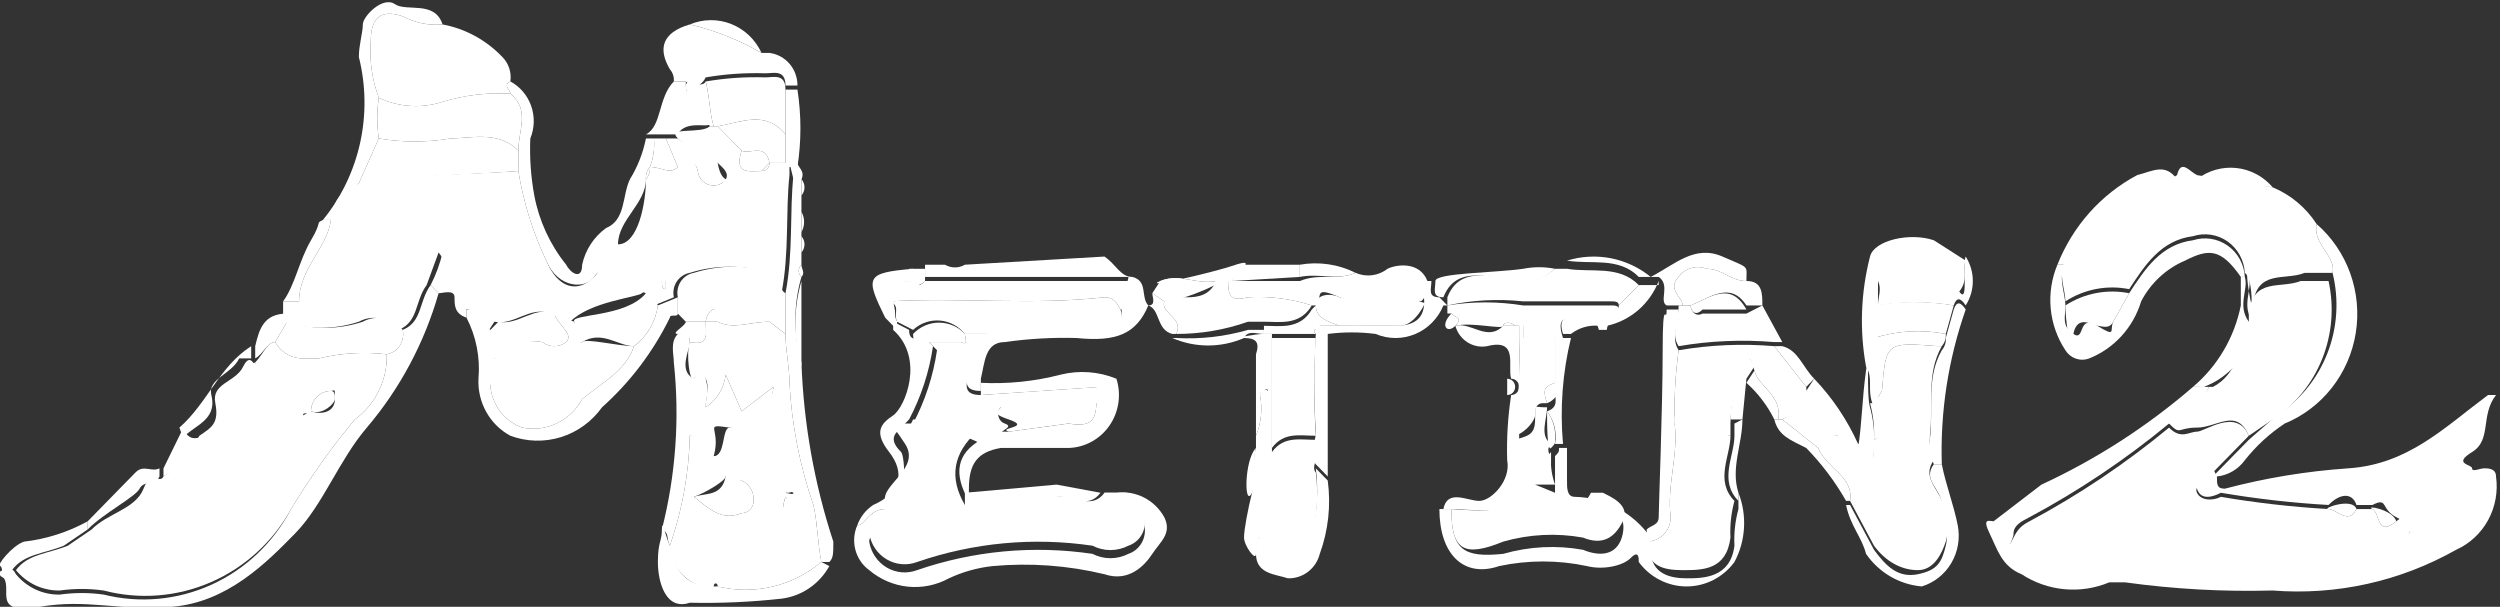 <svg width="103" height="25" viewBox="0 0 103 25" fill="none" xmlns="http://www.w3.org/2000/svg">
<rect x="0" y="0" width="103" height="25" fill="#333333" stroke="none"/>
<g id="metin2 1" clip-path="url(#clip0_7109_213)">
<path id="Vector" d="M11.664 12.919V12.416H12.321C12.321 11.074 13.471 10.235 13.635 9.06C13.799 7.886 14.292 7.886 14.785 7.55C15.278 7.215 19.22 7.215 21.356 7.047C21.564 8.327 21.952 9.57 22.506 10.738C22.998 11.913 23.82 12.08 24.477 11.409C25.134 10.738 24.641 10.067 25.463 10.067C26.284 10.067 26.613 8.389 26.613 7.382C26.672 7.314 26.717 7.235 26.745 7.148C26.774 7.061 26.784 6.97 26.777 6.879C27.27 6.879 27.598 7.215 27.927 6.879C28.255 6.543 28.584 6.376 28.748 7.047C28.76 7.158 28.8 7.264 28.862 7.356C28.925 7.447 29.009 7.522 29.107 7.572C29.205 7.622 29.314 7.646 29.423 7.642C29.533 7.638 29.639 7.607 29.734 7.55C30.227 7.215 29.734 6.879 29.57 6.711C29.405 6.543 28.42 6.208 27.927 5.705C27.434 5.201 28.912 5.537 29.241 5.201H29.57L30.555 6.208C30.227 7.215 30.884 7.047 31.377 7.047C31.464 7.047 31.547 7.011 31.609 6.949C31.67 6.886 31.705 6.8 31.705 6.711H32.526V7.215C32.362 8.725 32.526 10.402 32.198 12.08C31.869 13.758 32.034 11.241 31.705 11.241C30.635 10.905 29.49 10.905 28.42 11.241C28.311 11.261 28.207 11.304 28.114 11.366C28.022 11.427 27.942 11.508 27.881 11.602C27.82 11.696 27.778 11.802 27.757 11.913C27.737 12.024 27.739 12.138 27.762 12.248L26.941 12.584C26.777 12.416 26.613 11.913 26.448 12.08C26.284 12.248 24.313 12.416 23.491 13.255L22.67 12.919C21.849 12.584 21.192 13.423 20.37 13.255L20.042 13.758C19.713 13.423 19.877 12.584 19.056 12.752C18.946 11.89 18.605 11.077 18.07 10.402L17.577 11.745C17.085 12.416 17.249 13.255 16.427 13.59C16.235 13.348 15.965 13.182 15.665 13.121C15.365 13.059 15.054 13.107 14.785 13.255C13.77 13.588 12.678 13.588 11.664 13.255V12.919ZM27.434 11.577H27.27C27.27 11.745 27.27 11.913 27.434 11.913V11.577Z" fill="white"/>
<path id="Vector_2" d="M91.337 19.631C91.337 19.966 91.337 20.134 91.665 20.134C93.333 19.692 95.038 19.411 96.757 19.295C99.222 19.127 100.7 17.617 102.507 16.275H102.836C102.179 17.114 102.671 18.121 101.85 18.624C101.029 19.127 101.85 19.127 101.85 19.295C101.85 19.463 102.179 19.295 102.343 19.295C102.507 19.295 102.836 19.295 102.836 19.631C102.923 20.248 102.81 20.878 102.513 21.424C102.216 21.969 101.753 22.4 101.193 22.651C98.889 23.953 96.262 24.536 93.636 24.329C91.605 24.384 89.572 24.272 87.558 23.993H86.901C86.316 24.237 85.683 24.334 85.054 24.275C84.425 24.217 83.819 24.005 83.287 23.658C82.466 23.322 82.301 22.651 81.973 21.98C81.644 21.309 81.973 21.476 82.137 21.476L84.108 19.966C86.361 18.925 88.462 17.57 90.351 15.94H91.008C90.679 16.778 89.858 16.946 89.365 17.45C87.578 18.927 85.652 20.219 83.616 21.309C83.287 21.476 82.959 21.644 82.959 21.98C82.959 22.315 82.466 22.651 83.287 22.986C83.911 23.331 84.599 23.54 85.306 23.597C86.013 23.655 86.724 23.561 87.394 23.322H87.722C88.882 23.267 90.043 23.38 91.172 23.658C92.22 23.637 93.264 23.525 94.293 23.322C95.829 23.344 97.347 22.999 98.729 22.315C99.55 21.98 99.386 21.644 98.729 21.309C98.072 20.973 98.4 20.47 97.743 20.805H97.086C96.922 20.302 96.429 20.302 95.936 20.805C94.45 20.72 92.969 20.552 91.501 20.302C91.172 20.47 90.679 20.637 90.515 20.134C90.351 19.631 91.008 19.631 91.172 19.295L91.337 19.631Z" fill="white"/>
<path id="Vector_3" d="M93.636 7.718C94.374 8.024 95.004 8.55 95.443 9.228C95.279 10.067 96.265 10.57 96.1 11.242H94.951C94.129 11.577 92.979 11.074 92.815 12.584C92.651 14.094 92.979 11.577 92.486 11.242C92.473 10.986 92.402 10.737 92.28 10.513C92.158 10.29 91.987 10.098 91.781 9.952C91.575 9.806 91.339 9.71 91.091 9.672C90.843 9.634 90.59 9.654 90.351 9.731C89.037 9.899 88.379 10.906 87.722 11.913C86.816 11.731 85.875 11.911 85.094 12.416C85.094 11.913 84.766 11.242 85.094 10.738C86.515 9.419 88.055 8.239 89.694 7.215C89.858 6.544 90.186 7.047 90.515 7.215L93.636 7.718Z" fill="white"/>
<path id="Vector_4" d="M18.234 1.007C19.172 1.182 20.033 1.651 20.698 2.349C20.827 2.479 20.923 2.637 20.98 2.812C21.038 2.987 21.053 3.173 21.027 3.356C20.698 3.523 21.027 3.691 21.027 3.859C20.084 3.806 19.14 3.92 18.234 4.195C17.369 4.478 16.43 4.418 15.606 4.027C15.326 3.279 15.214 2.476 15.277 1.678C15.277 0.839 15.606 0.335 16.592 0.671C17.096 0.942 17.667 1.059 18.234 1.007Z" fill="white"/>
<path id="Vector_5" d="M16.592 13.591C17.413 13.255 17.249 12.416 17.742 11.745L18.07 12.081C17.486 14.122 16.478 16.011 15.113 17.618C13.963 18.96 13.306 20.805 12.156 21.98C11.006 23.154 9.364 24.832 7.064 25C4.764 25.168 3.614 24.665 1.643 25C-0.329 25.336 0.493 24.329 0.164 23.826V23.49C0.329 23.49 0.493 23.322 0.657 23.658C0.878 23.927 1.155 24.142 1.467 24.287C1.78 24.432 2.121 24.504 2.464 24.497C3.064 24.412 3.672 24.412 4.271 24.497C5.758 24.868 7.324 24.723 8.722 24.085C10.12 23.447 11.27 22.352 11.992 20.973C12.774 19.676 13.653 18.442 14.62 17.282C15.039 16.979 15.377 16.576 15.606 16.108C15.835 15.639 15.948 15.121 15.935 14.598C16.044 14.578 16.147 14.535 16.24 14.473C16.332 14.412 16.412 14.331 16.473 14.237C16.535 14.143 16.577 14.037 16.597 13.926C16.617 13.815 16.616 13.701 16.592 13.591Z" fill="white"/>
<path id="Vector_6" d="M71.624 20.302C71.803 20.761 71.882 21.254 71.853 21.747C71.825 22.24 71.691 22.721 71.459 23.154C71.23 23.467 70.932 23.721 70.59 23.895C70.248 24.07 69.871 24.161 69.488 24.161C69.105 24.161 68.728 24.07 68.386 23.895C68.044 23.721 67.746 23.467 67.517 23.154C67.517 22.987 67.517 22.651 67.188 22.987C66.86 23.322 66.038 23.49 65.381 23.322C64.189 23.069 62.959 23.069 61.767 23.322C60.289 23.826 59.303 22.819 59.303 20.973H59.796C59.796 22.651 60.289 22.987 61.931 22.819C63 22.512 64.123 22.454 65.217 22.651C66.038 22.987 66.695 22.819 66.86 21.98C67.024 21.141 66.367 20.973 66.038 20.805C65.71 20.638 64.724 20.638 64.231 20.47H64.067V18.792C64.231 18.624 64.231 18.624 64.231 18.456H64.56V19.799C64.56 20.134 64.56 20.47 64.888 20.47C65.5 20.483 66.101 20.641 66.643 20.933C67.185 21.224 67.653 21.64 68.01 22.148V22.651C68.01 23.658 68.831 23.826 69.488 23.826C70.145 23.826 71.295 23.826 71.459 22.483C71.433 21.974 71.489 21.464 71.624 20.973V20.302Z" fill="white"/>
<path id="Vector_7" d="M45.504 20.302H45.997C46.386 20.25 46.782 20.318 47.133 20.498C47.484 20.677 47.775 20.959 47.968 21.309C48.297 21.98 47.804 22.316 47.475 22.819C47.147 23.322 46.49 23.993 45.504 23.658C43.998 23.295 42.445 23.182 40.904 23.322C40.279 23.388 39.669 23.558 39.097 23.826C38.579 24.11 37.99 24.23 37.404 24.17C36.819 24.11 36.265 23.873 35.812 23.49C35.534 23.288 35.333 22.993 35.243 22.657C35.153 22.321 35.18 21.963 35.319 21.644C35.648 21.644 35.812 20.973 36.469 20.973C37.126 20.973 35.812 21.812 35.812 22.316C35.847 22.535 35.929 22.745 36.053 22.928C36.176 23.112 36.338 23.265 36.526 23.378C36.715 23.49 36.925 23.558 37.142 23.578C37.36 23.597 37.578 23.567 37.783 23.49C40.107 22.689 42.584 22.459 45.011 22.819C45.24 22.937 45.494 22.998 45.75 22.998C46.007 22.998 46.26 22.937 46.49 22.819C46.722 22.741 46.919 22.578 47.04 22.361C47.162 22.144 47.2 21.889 47.147 21.644C47.147 21.141 46.983 20.638 46.325 20.638H45.504V20.302Z" fill="white"/>
<path id="Vector_8" d="M85.094 10.906C84.766 11.409 85.094 12.081 85.094 12.584C85.094 13.087 84.93 13.423 85.423 13.758C85.915 14.094 85.587 12.919 86.408 13.423C87.23 13.926 86.901 13.591 87.065 13.255L87.722 12.081C88.38 11.074 89.037 10.067 90.351 9.899C90.59 9.822 90.843 9.802 91.091 9.84C91.339 9.878 91.575 9.974 91.781 10.12C91.987 10.265 92.158 10.457 92.28 10.681C92.403 10.905 92.473 11.154 92.487 11.409H92.322C91.501 10.235 91.008 10.235 90.022 10.738C89.248 11.066 88.609 11.66 88.215 12.416C88.055 12.946 87.78 13.433 87.41 13.84C87.04 14.246 86.586 14.563 86.08 14.765C85.903 14.834 85.708 14.838 85.528 14.777C85.349 14.716 85.195 14.593 85.094 14.43C84.755 13.917 84.547 13.326 84.489 12.711C84.432 12.095 84.527 11.474 84.766 10.906H85.094Z" fill="white"/>
<path id="Vector_9" d="M19.22 12.752C20.042 12.584 19.877 13.423 20.206 13.591C20.534 13.759 19.877 14.43 20.37 14.765C20.863 15.101 20.206 15.604 20.206 15.94C20.247 16.318 20.393 16.676 20.625 16.973C20.858 17.27 21.168 17.493 21.52 17.618C22 17.715 22.497 17.653 22.94 17.442C23.383 17.231 23.749 16.881 23.984 16.443C24.805 15.772 25.791 15.269 26.12 14.262C26.385 14.064 26.61 13.813 26.779 13.525C26.948 13.237 27.059 12.917 27.105 12.584L27.927 12.248V12.92C27.927 13.088 27.598 12.92 27.598 13.088C26.911 14.492 25.962 15.745 24.805 16.779C24.386 17.366 23.79 17.799 23.108 18.011C22.427 18.222 21.697 18.202 21.027 17.953C20.612 17.73 20.268 17.391 20.035 16.974C19.802 16.558 19.69 16.083 19.713 15.604C19.79 14.734 19.619 13.86 19.22 13.088V12.752Z" fill="white"/>
<path id="Vector_10" d="M27.927 12.919V12.248C27.903 12.138 27.901 12.024 27.921 11.913C27.942 11.802 27.984 11.696 28.045 11.602C28.107 11.508 28.186 11.428 28.278 11.366C28.371 11.304 28.475 11.261 28.584 11.242C29.654 10.905 30.799 10.905 31.869 11.242C32.198 11.242 32.033 11.913 32.362 12.081V13.758L31.705 13.255C30.884 13.255 30.226 13.591 29.569 13.255C28.912 12.919 29.569 12.752 29.405 12.752C29.241 12.752 29.076 13.087 29.076 13.255H28.255L27.927 12.919Z" fill="white"/>
<path id="Vector_11" d="M96.101 11.242C96.265 10.57 95.279 10.067 95.444 9.228C96.068 9.771 96.545 10.47 96.828 11.256C97.111 12.043 97.19 12.891 97.058 13.717C96.925 14.544 96.586 15.322 96.073 15.976C95.56 16.63 94.891 17.138 94.129 17.45C93.507 17.862 92.953 18.371 92.487 18.96C92.351 19.147 92.179 19.303 91.981 19.419C91.783 19.534 91.563 19.607 91.337 19.631H91.172L92.651 18.121L93.801 17.114C94.743 16.51 95.474 15.616 95.887 14.56C96.3 13.505 96.375 12.343 96.101 11.242Z" fill="white"/>
<path id="Vector_12" d="M21.027 3.859C21.027 3.691 20.699 3.523 21.027 3.355C21.427 3.571 21.733 3.932 21.885 4.367C22.037 4.802 22.024 5.279 21.849 5.704C21.815 6.491 21.87 7.28 22.013 8.053C22.21 9.102 22.662 10.082 23.327 10.906C23.491 11.241 23.984 11.577 23.984 10.906C24.117 10.295 24.469 9.756 24.97 9.396C25.791 9.06 25.627 8.053 25.955 7.382C26.272 6.868 26.494 6.3 26.613 5.704H26.941C26.979 6.104 26.922 6.506 26.777 6.879C26.717 6.947 26.672 7.027 26.644 7.113C26.616 7.2 26.605 7.291 26.613 7.382C26.613 8.389 25.462 9.06 25.462 10.067C25.462 11.074 24.805 10.906 24.477 11.409C24.148 11.912 22.998 11.912 22.506 10.738C21.952 9.57 21.564 8.327 21.356 7.047V6.208C21.356 5.369 21.849 4.53 21.027 3.859Z" fill="white"/>
<path id="Vector_13" d="M27.762 3.356C27.77 3.265 27.759 3.173 27.731 3.087C27.703 3 27.658 2.921 27.598 2.852C27.105 2.014 27.27 1.342 28.419 1.007C29.456 1.25 30.451 1.646 31.376 2.181H31.705C32.024 2.222 32.318 2.382 32.53 2.629C32.742 2.877 32.857 3.195 32.855 3.524H32.362C32.362 2.852 31.869 3.02 31.541 3.02C30.716 2.993 29.89 3.049 29.077 3.188C28.912 3.524 28.584 3.691 28.255 3.356H27.762Z" fill="white"/>
<path id="Vector_14" d="M55.853 11.242C56.067 11.335 56.302 11.369 56.532 11.339C56.763 11.31 56.983 11.218 57.167 11.074C57.496 10.906 58.482 10.738 58.81 11.577V12.081C58.646 12.248 58.646 12.416 58.482 12.416C58.317 12.416 56.346 12.752 55.196 12.248C54.046 11.745 54.539 12.248 54.211 12.584H54.046C53.198 12.308 52.307 12.194 51.418 12.248C50.761 12.416 50.596 12.248 50.596 11.577H53.553C54.375 11.242 55.032 11.577 55.853 11.242Z" fill="white"/>
<path id="Vector_15" d="M64.067 11.074H64.56C65.546 11.242 66.695 10.906 67.517 11.745L66.695 12.584C66.695 12.416 66.531 12.416 66.367 12.416H62.753C61.71 12.305 60.657 12.361 59.632 12.584V12.248C59.96 11.409 60.617 11.242 61.603 11.409C62.002 11.6 62.446 11.67 62.883 11.611C63.32 11.551 63.731 11.365 64.067 11.074Z" fill="white"/>
<path id="Vector_16" d="M32.362 13.758V12.081C32.691 10.403 32.526 8.725 32.691 7.215H33.019V9.396V10.906C32.984 10.938 32.956 10.976 32.937 11.02C32.918 11.063 32.908 11.11 32.908 11.158C32.908 11.205 32.918 11.252 32.937 11.296C32.956 11.339 32.984 11.378 33.019 11.409C32.686 12.559 32.686 13.783 33.019 14.933C33.108 17.445 33.55 19.932 34.333 22.316C34.333 22.819 34.333 22.987 34.169 23.154H33.84C33.676 22.316 33.676 21.477 33.512 20.805C32.949 19.184 32.617 17.489 32.526 15.772C32.526 15.101 32.362 14.43 32.362 13.758Z" fill="white"/>
<path id="Vector_17" d="M59.632 12.584C60.666 12.417 61.719 12.417 62.753 12.584H66.367C66.531 12.584 66.695 12.584 66.695 12.752C66.695 12.919 66.203 13.255 66.203 13.591H65.874C65.71 12.919 65.217 13.087 64.724 13.087C64.231 13.087 64.231 13.423 64.395 13.926H62.753V13.423H62.424C62.26 13.255 61.931 13.255 61.931 13.423C61.931 13.591 60.617 13.255 59.96 13.423C60.289 13.087 59.96 13.087 59.796 12.919H59.632V12.584Z" fill="white"/>
<path id="Vector_18" d="M46.654 11.409C47.311 11.577 46.983 12.248 47.311 12.584C46.818 13.758 45.997 14.094 44.354 13.926C43.366 13.898 42.377 13.954 41.397 14.094C40.576 14.094 40.576 14.933 40.411 15.604V16.107C39.754 16.107 39.754 15.772 39.919 15.268L40.74 13.59C42.31 13.28 43.917 13.224 45.504 13.423C46.161 13.423 46.325 13.087 46.161 12.584C45.997 12.08 46.49 11.745 46.49 11.409H46.654Z" fill="white"/>
<path id="Vector_19" d="M18.234 1.007C17.667 1.059 17.096 0.942 16.592 0.671C15.606 0.335 15.277 0.839 15.277 1.678C15.214 2.476 15.326 3.278 15.606 4.027C15.523 4.583 15.523 5.148 15.606 5.705L14.785 7.55C14.292 7.886 14.456 8.892 13.635 9.06H13.306C14.055 8.141 14.58 7.053 14.837 5.886C15.094 4.72 15.076 3.507 14.785 2.349C14.785 1.845 14.949 1.342 14.949 1.007C14.949 0.671 15.77 -0.168 16.263 0.168C16.756 0.503 17.906 -0 18.234 1.007Z" fill="white"/>
<path id="Vector_20" d="M45.997 15.604C46.099 15.926 46.126 16.269 46.077 16.604C46.027 16.939 45.901 17.257 45.71 17.534C45.519 17.811 45.267 18.038 44.974 18.198C44.682 18.358 44.357 18.447 44.026 18.456H41.233C40.247 18.624 39.919 19.128 39.919 20.134V20.638C39.262 19.519 39.426 18.68 40.411 18.121C40.576 17.953 40.904 18.121 41.069 17.785H41.561L44.026 17.45C45.011 17.617 45.175 17.282 45.175 16.443C45.175 15.604 45.175 15.94 45.34 15.772L45.997 15.604Z" fill="white"/>
<path id="Vector_21" d="M59.96 13.423C60.617 13.255 61.274 14.094 61.931 13.423H62.589V18.121C62.589 21.141 62.424 21.141 59.96 20.973H59.467C59.632 20.134 60.453 20.637 60.946 20.637C61.439 20.637 62.26 19.799 62.096 18.959C62.069 18.061 62.123 17.163 62.26 16.275C62.347 16.275 62.431 16.24 62.492 16.177C62.554 16.114 62.589 16.028 62.589 15.939C62.589 15.85 62.554 15.765 62.492 15.702C62.431 15.639 62.347 15.604 62.26 15.604C62.096 15.101 62.589 13.926 61.274 14.261C60.992 14.314 60.701 14.257 60.458 14.102C60.215 13.947 60.037 13.705 59.96 13.423Z" fill="white"/>
<path id="Vector_22" d="M59.632 12.584H59.467C59.249 13.118 58.833 13.542 58.309 13.762C57.785 13.982 57.197 13.981 56.675 13.758C56.02 13.674 55.358 13.674 54.703 13.758V19.631L54.211 19.128C53.882 18.792 54.211 18.289 54.211 17.785C54.128 16.444 54.128 15.099 54.211 13.758V13.423H57.496C58.317 13.423 58.81 13.087 58.646 12.081V11.577H58.974C58.974 11.913 58.81 12.248 59.303 12.248L59.632 12.584Z" fill="white"/>
<path id="Vector_23" d="M76.88 15.101C76.608 13.597 76.664 12.05 77.045 10.57C77.209 9.899 78.687 9.564 79.673 9.899L80.987 10.738C80.823 11.074 81.151 11.577 80.659 12.08C80.166 12.584 80.166 9.899 78.687 10.906H78.359C77.702 10.738 77.373 10.906 77.373 11.745C77.373 12.584 77.373 12.416 77.373 12.752V16.778H77.209C76.88 16.107 77.209 15.604 76.88 15.101Z" fill="white"/>
<path id="Vector_24" d="M36.469 20.973C35.812 20.973 35.648 21.644 35.319 21.644C35.442 21.299 35.673 21.004 35.976 20.805C37.126 20.302 37.29 19.463 36.633 18.624C35.976 17.785 36.305 17.45 36.798 17.114C37.29 16.778 38.112 14.765 36.798 13.591V13.255L37.455 13.591C37.455 14.094 37.783 13.926 38.112 13.926L38.44 14.262C38.285 15.319 37.952 16.341 37.455 17.282L36.962 17.785C36.633 18.121 36.962 18.456 37.126 18.624C37.29 18.792 37.455 20.973 36.469 20.973Z" fill="white"/>
<path id="Vector_25" d="M77.373 12.584C77.373 12.248 77.537 11.913 77.373 11.577C77.209 11.242 77.702 10.57 78.359 10.738H78.687C80.166 9.731 80.166 11.074 80.659 11.913C81.151 12.752 80.823 10.906 80.987 10.57C81.178 10.87 81.28 11.22 81.28 11.577C81.28 11.934 81.178 12.284 80.987 12.584C80.768 12.248 80.604 12.248 80.494 12.584C79.461 12.414 78.407 12.414 77.373 12.584Z" fill="white"/>
<path id="Vector_26" d="M72.609 12.584L73.431 14.094H73.102C71.786 13.983 70.462 14.039 69.159 14.262C68.831 13.758 69.159 13.255 69.159 12.584H69.652C69.652 12.752 69.817 13.087 70.145 12.92H71.952L72.609 12.584Z" fill="white"/>
<path id="Vector_27" d="M85.094 10.906H84.766C85.396 9.316 86.561 8.007 88.051 7.215C88.708 7.047 89.201 6.711 89.694 7.382C88.056 8.407 86.516 9.586 85.094 10.906Z" fill="white"/>
<path id="Vector_28" d="M34.169 23.322C33.966 23.688 33.682 24 33.34 24.233C32.998 24.466 32.606 24.614 32.198 24.665C30.943 24.804 29.681 24.86 28.419 24.832C27.434 25.168 27.105 23.994 27.105 23.154C27.105 22.316 27.27 22.316 27.27 21.812C27.27 21.309 27.434 22.148 27.598 22.483C27.762 22.819 27.762 24.161 29.405 24.161C31.048 24.161 29.569 23.994 29.569 24.161C30.309 24.341 31.079 24.344 31.82 24.17C32.562 23.995 33.253 23.648 33.84 23.154L34.169 23.322Z" fill="white"/>
<path id="Vector_29" d="M80.002 19.127C80.166 19.966 80.495 20.805 80.659 21.644C80.763 22.176 80.669 22.729 80.396 23.195C80.123 23.66 79.689 24.005 79.18 24.161C78.724 24.123 78.281 23.983 77.884 23.751C77.487 23.519 77.144 23.201 76.88 22.819C76.716 22.148 76.223 21.644 76.059 20.805H76.223L77.209 22.651C77.702 23.322 78.195 23.825 79.016 23.658C79.837 23.49 80.002 23.154 80.166 22.483C80.33 21.812 80.002 21.476 80.002 20.805C80.002 20.134 79.18 19.799 79.673 19.127H80.002Z" fill="white"/>
<path id="Vector_30" d="M27.598 22.483C27.434 22.148 27.598 21.98 27.27 21.812C27.841 19.569 28.008 17.238 27.762 14.933C27.762 14.598 27.598 14.094 27.927 13.759C28.255 13.423 28.419 13.759 28.419 14.094C28.419 14.43 27.927 15.269 28.584 15.604C29.241 15.94 28.419 17.114 28.419 17.953C28.385 19.498 28.108 21.028 27.598 22.483Z" fill="white"/>
<path id="Vector_31" d="M46.654 11.409H38.112V10.906H38.933C39.058 10.979 39.199 11.018 39.344 11.018C39.488 11.018 39.63 10.979 39.754 10.906L45.504 10.57C45.997 10.906 46.161 11.409 46.654 11.409Z" fill="white"/>
<path id="Vector_32" d="M80.002 19.128H79.673C79.541 18.81 79.485 18.465 79.509 18.121C79.673 16.779 79.344 15.604 80.002 14.43C80.061 14.361 80.106 14.282 80.135 14.195C80.163 14.109 80.173 14.017 80.166 13.926L80.494 12.752C80.604 12.416 80.768 12.416 80.987 12.752C80.27 14.795 79.935 16.958 80.002 19.128Z" fill="white"/>
<path id="Vector_33" d="M69.652 12.584H69.324C69.324 12.248 68.667 11.913 69.16 11.409C69.289 11.232 69.471 11.104 69.679 11.043C69.887 10.982 70.108 10.993 70.309 11.074C70.967 11.074 71.295 11.577 71.952 11.577C72.609 11.577 72.609 12.081 72.609 12.584H71.952C71.295 11.577 70.474 12.248 69.652 12.584Z" fill="white"/>
<path id="Vector_34" d="M54.211 19.295L54.703 19.799C54.84 20.818 54.727 21.855 54.375 22.819C54.3 23.114 54.13 23.375 53.891 23.558C53.652 23.741 53.359 23.835 53.06 23.826C52.568 23.658 51.746 23.658 51.746 22.819C51.746 21.98 51.746 22.316 51.911 22.148C52.075 21.98 52.732 22.987 53.225 22.987C53.718 22.987 53.882 22.483 54.046 21.98C54.269 21.104 54.325 20.193 54.211 19.295Z" fill="white"/>
<path id="Vector_35" d="M59.467 12.248C58.975 12.248 59.139 11.913 59.139 11.577C59.139 11.242 61.603 11.242 62.753 11.074C63.187 10.988 63.633 10.988 64.067 11.074C63.716 11.4 63.275 11.607 62.805 11.667C62.334 11.727 61.857 11.637 61.439 11.409C60.453 11.242 59.796 11.409 59.467 12.248Z" fill="white"/>
<path id="Vector_36" d="M71.952 11.577C71.295 11.577 70.966 11.074 70.309 11.074C70.108 10.993 69.887 10.982 69.679 11.043C69.471 11.104 69.289 11.232 69.159 11.409C68.667 11.912 69.324 12.248 69.324 12.584H68.667C68.338 12.416 68.831 11.745 68.338 11.409H68.01C68.995 10.906 69.817 10.067 70.966 10.57C72.116 11.074 71.952 10.906 71.952 11.577Z" fill="white"/>
<path id="Vector_37" d="M39.754 20.805V20.302L43.533 19.966L45.34 20.302C44.847 20.973 44.19 20.47 43.697 20.47C42.422 20.483 41.154 20.651 39.919 20.973L39.754 20.805Z" fill="white"/>
<path id="Vector_38" d="M27.762 3.355H28.255C28.255 3.691 28.255 4.027 28.748 4.194C29.241 4.362 29.077 4.698 29.241 5.033C29.405 5.369 28.255 4.866 27.927 5.537H26.613C27.27 5.201 27.105 4.027 27.762 3.355Z" fill="white"/>
<path id="Vector_39" d="M7.392 17.617C8.542 16.611 9.035 15.101 10.349 14.262V14.765H9.856C9.528 15.436 8.542 15.604 8.707 16.275C8.871 16.946 8.542 17.282 8.049 17.617C7.557 17.953 7.557 18.121 7.392 17.617Z" fill="white"/>
<path id="Vector_40" d="M51.911 22.148C51.746 22.316 51.746 22.483 51.746 22.819C51.746 23.155 51.254 22.483 51.254 22.148C51.254 21.812 51.418 20.973 51.582 20.302C51.746 19.631 51.582 18.96 51.746 18.457V17.953C51.965 17.424 52.023 16.839 51.911 16.275C51.911 16.108 52.075 15.94 52.239 16.108C52.404 16.275 52.239 16.275 52.404 16.275V19.631C52.273 19.828 52.215 20.066 52.239 20.302L51.911 22.148Z" fill="white"/>
<path id="Vector_41" d="M3.614 21.477L5.585 19.463C5.914 19.128 6.242 19.463 6.571 19.295V19.631C6.407 19.967 5.914 19.799 5.75 20.134C5.585 20.47 4.271 21.141 3.614 21.812V21.477Z" fill="white"/>
<path id="Vector_42" d="M45.997 15.604L45.34 15.94L40.411 16.275V15.772C41.517 15.827 42.624 15.714 43.697 15.436C44.462 15.246 45.266 15.305 45.997 15.604Z" fill="white"/>
<path id="Vector_43" d="M74.745 15.604C75.493 16.387 76.104 17.295 76.552 18.289H77.209C77.209 19.295 77.209 19.295 76.388 18.96L76.059 18.121H75.731C75.731 17.785 75.731 17.617 75.402 17.45C75.073 17.282 74.416 16.779 74.416 16.107L74.745 15.604Z" fill="white"/>
<path id="Vector_44" d="M13.306 9.061H13.635C13.471 10.235 12.321 11.074 12.321 12.416H11.664C12.156 11.745 12.321 10.738 12.813 9.899C13.306 9.061 12.978 9.228 13.306 9.061Z" fill="white"/>
<path id="Vector_45" d="M76.223 20.637H76.059C75.605 19.841 75.053 19.108 74.416 18.456C73.759 18.121 73.266 17.953 73.102 17.282H73.431L74.909 18.456C75.238 19.295 76.388 19.631 76.223 20.637Z" fill="white"/>
<path id="Vector_46" d="M36.962 13.255V13.591L36.469 13.087C35.648 11.409 35.648 11.242 37.619 11.074V11.577C37.126 11.577 36.633 11.745 36.797 12.416C36.962 13.087 36.797 12.919 36.962 13.255Z" fill="white"/>
<path id="Vector_47" d="M3.614 21.477V21.812L2.628 22.483C1.807 22.819 0.986 22.819 0.493 23.49C9.34117e-05 24.161 0.164 23.322 9.31267e-05 23.322C-0.164 23.322 0.493 22.483 0.986 22.316C1.906 22.21 2.799 21.926 3.614 21.477Z" fill="white"/>
<path id="Vector_48" d="M92.322 11.409H92.486C92.651 11.912 92.158 12.584 92.651 13.255C93.144 13.926 92.158 15.268 91.172 15.772C90.187 16.275 90.844 15.604 90.844 15.939H90.351C91.364 15.084 92.06 13.899 92.322 12.584V11.409Z" fill="white"/>
<path id="Vector_49" d="M52.404 16.275C52.239 16.275 52.239 16.275 52.239 16.107C52.239 15.94 51.911 16.107 51.911 16.275C52.023 16.838 51.965 17.423 51.746 17.953V14.597C51.911 14.094 51.746 13.926 51.254 13.926C50.761 13.926 51.746 13.758 52.075 13.758H52.404V16.275Z" fill="white"/>
<path id="Vector_50" d="M52.075 13.759C51.746 13.759 51.418 13.591 51.254 13.926C50.786 14.129 50.283 14.234 49.775 14.234C49.267 14.234 48.764 14.129 48.297 13.926H48.461C49.458 13.982 50.457 13.869 51.418 13.591H52.075V13.759Z" fill="white"/>
<path id="Vector_51" d="M47.475 12.081L47.804 11.577C48.625 11.242 49.282 11.745 50.104 11.577C50.925 11.409 48.789 12.416 47.968 12.416L47.475 12.081Z" fill="white"/>
<path id="Vector_52" d="M68.01 11.409H67.517C66.695 10.57 65.546 10.906 64.56 10.738C65.145 10.556 65.765 10.523 66.366 10.639C66.967 10.756 67.531 11.021 68.01 11.409Z" fill="white"/>
<path id="Vector_53" d="M93.636 7.718L90.515 7.383C90.98 7.024 91.561 6.86 92.141 6.922C92.72 6.984 93.254 7.269 93.636 7.718Z" fill="white"/>
<path id="Vector_54" d="M77.209 18.456H76.552C76.716 17.45 76.716 16.443 76.88 15.268C77.045 14.094 76.88 16.275 77.045 16.779C77.179 17.269 77.235 17.779 77.209 18.289V18.456Z" fill="white"/>
<path id="Vector_55" d="M31.376 2.181C30.451 1.646 29.455 1.25 28.419 1.007C28.966 0.777 29.577 0.771 30.128 0.99C30.678 1.208 31.125 1.635 31.376 2.181Z" fill="white"/>
<path id="Vector_56" d="M19.22 12.752V13.087C18.727 12.92 18.727 12.584 18.727 12.248C18.727 11.913 18.235 12.081 18.07 12.081L17.742 11.745C17.961 11.321 18.126 10.87 18.235 10.403C18.769 11.078 19.11 11.891 19.22 12.752Z" fill="white"/>
<path id="Vector_57" d="M50.104 11.577C49.282 11.745 48.625 11.242 47.804 11.577C46.982 11.913 49.939 11.242 50.925 10.906C51.911 10.57 50.761 11.409 50.761 11.577H50.104Z" fill="white"/>
<path id="Vector_58" d="M10.514 14.765V14.262C10.678 13.591 10.842 12.919 11.828 12.919V13.255L11.335 14.094C11.007 14.094 10.842 14.597 10.514 14.765Z" fill="white"/>
<path id="Vector_59" d="M32.362 3.691H32.855C33.018 4.748 33.018 5.823 32.855 6.879H32.362V3.691Z" fill="white"/>
<path id="Vector_60" d="M50.761 11.577C50.761 11.41 50.925 11.074 50.925 10.906H53.553V11.41L50.761 11.577Z" fill="white"/>
<path id="Vector_61" d="M6.735 19.631V19.296L7.557 17.618C7.721 18.121 8.05 18.121 8.378 17.953C7.98 18.647 7.414 19.225 6.735 19.631Z" fill="white"/>
<path id="Vector_62" d="M47.475 12.081L47.968 12.416C47.804 12.919 48.789 13.087 48.461 13.758H48.297C47.64 13.591 47.804 12.752 47.311 12.584C47.64 12.584 47.475 12.248 47.475 12.081Z" fill="white"/>
<path id="Vector_63" d="M71.788 17.282C71.788 18.288 71.295 19.295 71.624 20.302V20.637C70.802 19.799 71.459 18.792 71.459 17.953V17.45L71.788 17.282Z" fill="white"/>
<path id="Vector_64" d="M71.788 17.282H71.295C71.302 16.527 71.471 15.783 71.788 15.101C71.952 14.43 72.117 14.765 72.281 15.101L71.952 15.604L71.788 17.282Z" fill="white"/>
<path id="Vector_65" d="M53.553 11.409V10.906C54.336 10.768 55.14 10.886 55.853 11.242C55.032 11.577 54.375 11.242 53.553 11.409Z" fill="white"/>
<path id="Vector_66" d="M71.952 15.772L72.281 15.269C72.445 15.94 73.431 16.275 73.266 17.282H73.102C72.817 16.708 72.426 16.196 71.952 15.772Z" fill="white"/>
<path id="Vector_67" d="M74.745 15.604L74.416 15.94L73.102 14.262H73.431C74.088 14.43 74.252 15.101 74.745 15.604Z" fill="white"/>
<path id="Vector_68" d="M28.419 14.094C28.419 13.758 28.255 13.758 27.927 13.758C27.598 13.758 28.255 13.423 28.255 13.255H29.077C29.077 13.758 29.241 14.262 28.419 14.094Z" fill="white"/>
<path id="Vector_69" d="M33.019 15.101C32.686 13.951 32.686 12.727 33.019 11.577V15.101Z" fill="white"/>
<path id="Vector_70" d="M37.455 11.577V11.074H38.112V11.577C37.783 11.913 37.619 11.577 37.455 11.577Z" fill="white"/>
<path id="Vector_71" d="M51.746 18.456C51.582 18.96 51.911 19.631 51.582 20.302C51.254 20.973 51.254 18.96 51.746 18.456Z" fill="white"/>
<path id="Vector_72" d="M32.526 6.711H32.855C32.855 6.879 33.184 7.047 33.019 7.383H32.691L32.526 6.711Z" fill="white"/>
<path id="Vector_73" d="M59.796 12.919C59.96 13.087 60.289 13.087 59.96 13.423C59.632 13.758 59.303 13.423 59.796 12.919Z" fill="white"/>
<path id="Vector_74" d="M39.755 11.242C39.63 11.315 39.488 11.354 39.344 11.354C39.2 11.354 39.058 11.315 38.933 11.242H39.755Z" fill="white"/>
<path id="Vector_75" d="M33.019 8.053V7.382C33.1 7.475 33.145 7.594 33.145 7.718C33.145 7.842 33.1 7.961 33.019 8.053Z" fill="white"/>
<path id="Vector_76" d="M33.019 11.41C32.984 11.378 32.956 11.339 32.937 11.296C32.918 11.253 32.908 11.206 32.908 11.158C32.908 11.11 32.918 11.063 32.937 11.02C32.956 10.976 32.984 10.938 33.019 10.906C33.019 11.074 33.184 11.242 33.019 11.41Z" fill="white"/>
<path id="Vector_77" d="M33.019 10.403V9.731C33.1 9.824 33.145 9.943 33.145 10.067C33.145 10.191 33.1 10.31 33.019 10.403Z" fill="white"/>
<path id="Vector_78" d="M33.019 9.564V8.725C33.091 8.852 33.129 8.997 33.129 9.144C33.129 9.291 33.091 9.436 33.019 9.564Z" fill="white"/>
<path id="Vector_79" d="M62.096 15.604C62.183 15.604 62.266 15.639 62.328 15.702C62.39 15.765 62.424 15.851 62.424 15.94C62.424 16.029 62.39 16.114 62.328 16.177C62.266 16.24 62.183 16.275 62.096 16.275V15.604Z" fill="white"/>
<path id="Vector_80" d="M0.164 23.49V23.825C-0.164 23.657 2.27075e-05 23.49 0.164 23.49Z" fill="white"/>
<path id="Vector_81" d="M26.12 14.262C25.791 15.268 24.805 15.772 23.984 16.443C23.749 16.881 23.383 17.231 22.94 17.442C22.497 17.653 22 17.715 21.52 17.617C21.168 17.493 20.858 17.27 20.625 16.973C20.393 16.676 20.247 16.317 20.206 15.94C20.206 15.604 20.37 15.101 20.37 14.765C20.37 14.43 21.52 13.926 22.341 14.094C22.484 14.203 22.657 14.262 22.834 14.262C23.012 14.262 23.185 14.203 23.327 14.094C23.656 13.758 22.998 13.423 22.834 12.919L23.656 13.255C23.82 13.591 23.82 14.262 23.984 14.094C24.148 13.926 25.463 14.262 26.12 14.262Z" fill="white"/>
<path id="Vector_82" d="M14.785 7.55L15.606 5.704C16.585 5.873 17.584 5.873 18.563 5.704C19.384 5.704 20.534 5.369 21.356 6.208V7.047C19.22 7.215 16.92 7.215 14.785 7.55Z" fill="white"/>
<path id="Vector_83" d="M32.362 3.691V5.537C31.541 4.53 30.555 5.034 29.57 5.202H29.405C29.241 4.698 29.241 4.027 29.077 3.356C29.891 3.217 30.716 3.161 31.541 3.188C31.869 3.188 32.362 3.02 32.362 3.691Z" fill="white"/>
<path id="Vector_84" d="M11.335 14.094L11.828 13.255C12.842 13.589 13.934 13.589 14.949 13.255C15.218 13.107 15.53 13.059 15.829 13.121C16.129 13.182 16.399 13.348 16.592 13.591C16.616 13.701 16.617 13.815 16.597 13.926C16.577 14.037 16.535 14.143 16.473 14.237C16.412 14.331 16.332 14.411 16.24 14.473C16.147 14.535 16.044 14.577 15.935 14.597C15.001 14.486 14.056 14.543 13.142 14.765C12.649 14.765 11.828 14.933 11.335 14.094Z" fill="white"/>
<path id="Vector_85" d="M26.12 14.262C25.462 14.262 24.805 13.591 23.984 14.094C23.163 14.597 23.82 13.591 23.655 13.255C23.491 12.919 25.791 13.087 26.612 12.081C27.434 11.074 26.941 12.416 27.105 12.584C27.059 12.917 26.948 13.236 26.779 13.525C26.609 13.813 26.385 14.063 26.12 14.262Z" fill="white"/>
<path id="Vector_86" d="M22.834 12.919C22.998 13.423 23.655 13.758 23.327 14.094C23.185 14.203 23.012 14.262 22.834 14.262C22.656 14.262 22.483 14.203 22.341 14.094C21.52 13.926 21.027 14.597 20.37 14.765C19.713 14.933 20.041 14.094 20.206 13.591L20.534 13.255C21.356 13.423 22.013 12.584 22.834 12.919Z" fill="white"/>
<path id="Vector_87" d="M29.569 5.202C30.555 5.034 31.541 4.53 32.362 5.537V6.712H31.705C31.541 5.873 30.884 6.376 30.555 6.208L29.569 5.202Z" fill="white"/>
<path id="Vector_88" d="M27.434 5.705H27.927C28.419 6.208 29.405 5.705 29.569 6.711C29.734 7.718 30.227 7.215 29.734 7.55C29.639 7.607 29.532 7.638 29.423 7.642C29.314 7.646 29.205 7.622 29.107 7.572C29.009 7.522 28.925 7.448 28.862 7.356C28.8 7.264 28.76 7.158 28.748 7.047C28.584 6.376 28.255 6.879 27.927 6.879L27.434 5.705Z" fill="white"/>
<path id="Vector_89" d="M27.434 5.705L27.927 6.879C27.598 7.215 27.269 6.879 26.777 6.879C26.922 6.507 26.979 6.104 26.941 5.705H27.434Z" fill="white"/>
<path id="Vector_90" d="M30.555 6.208C30.884 6.376 31.541 5.872 31.705 6.711L31.376 7.047C30.884 7.047 30.226 7.215 30.555 6.208Z" fill="white"/>
<path id="Vector_91" d="M29.076 3.355C29.241 4.027 29.241 4.698 29.405 5.201H29.241C29.076 4.866 29.076 4.362 28.748 4.362C28.419 4.362 28.255 3.859 28.255 3.523C28.255 3.188 28.912 3.691 29.076 3.355Z" fill="white"/>
<path id="Vector_92" d="M27.434 11.577V11.913C27.27 11.913 27.27 11.745 27.27 11.577H27.434Z" fill="white"/>
<path id="Vector_93" d="M31.377 7.047L31.705 6.711C31.705 6.8 31.67 6.886 31.609 6.949C31.547 7.012 31.464 7.047 31.377 7.047Z" fill="white"/>
<path id="Vector_94" d="M26.613 7.383C26.605 7.292 26.616 7.2 26.644 7.114C26.672 7.027 26.717 6.947 26.777 6.879C26.784 6.97 26.774 7.062 26.745 7.148C26.717 7.235 26.672 7.315 26.613 7.383Z" fill="white"/>
<path id="Vector_95" d="M92.651 17.953L91.172 19.463C91.008 19.799 90.351 19.967 90.515 20.302C90.679 20.638 91.172 20.638 91.501 20.47C92.969 20.72 94.45 20.888 95.936 20.973C96.265 20.973 96.758 21.644 97.086 20.973H97.743C98.072 21.141 97.907 22.148 98.729 21.477C99.55 20.805 99.55 22.148 98.729 22.483C97.347 23.167 95.829 23.512 94.293 23.49C93.264 23.693 92.22 23.806 91.172 23.826C90.043 23.548 88.882 23.435 87.722 23.49H87.394C86.724 23.729 86.013 23.823 85.306 23.765C84.599 23.708 83.911 23.5 83.287 23.154C82.466 22.819 82.794 22.483 82.959 22.148C83.123 21.812 83.287 21.644 83.616 21.477C85.652 20.387 87.578 19.095 89.365 17.618C89.858 18.121 90.187 17.785 90.515 17.785C90.844 17.785 92.158 16.779 92.651 17.953Z" fill="white"/>
<path id="Vector_96" d="M92.651 17.953C92.158 16.779 91.336 17.617 90.515 17.617C89.694 17.617 89.858 17.953 89.365 17.45C88.872 16.946 90.679 16.779 91.008 15.94H91.172C92.158 15.436 92.322 14.262 92.651 13.423V12.919C92.815 11.409 93.965 11.913 94.786 11.577H95.936C96.174 12.654 96.08 13.78 95.668 14.801C95.257 15.821 94.547 16.688 93.636 17.282L92.651 17.953Z" fill="white"/>
<path id="Vector_97" d="M97.086 20.973C96.758 21.644 96.265 20.973 95.936 20.973C95.608 20.973 96.922 20.47 97.086 20.973Z" fill="white"/>
<path id="Vector_98" d="M98.729 21.476C97.908 22.148 98.072 21.141 97.743 20.973C97.415 20.805 98.565 20.973 98.729 21.476Z" fill="white"/>
<path id="Vector_99" d="M87.722 12.081L87.065 13.255C86.901 13.591 86.573 13.423 86.408 13.423C86.244 13.423 85.587 12.92 85.422 13.759C85.258 14.598 85.094 13.087 85.094 12.584C85.875 12.079 86.816 11.899 87.722 12.081Z" fill="white"/>
<path id="Vector_100" d="M92.815 12.752V13.255C92.322 12.584 92.815 11.913 92.651 11.409C92.487 10.906 92.651 12.248 92.815 12.752Z" fill="white"/>
<path id="Vector_101" d="M21.356 6.208C20.534 5.369 19.384 5.704 18.563 5.704C17.584 5.873 16.585 5.873 15.606 5.704C15.523 5.148 15.523 4.583 15.606 4.027C16.43 4.418 17.369 4.478 18.234 4.194C19.14 3.919 20.084 3.806 21.027 3.859C21.849 4.53 21.356 5.369 21.356 6.208Z" fill="white"/>
<path id="Vector_102" d="M11.335 14.094C11.828 14.933 12.649 14.765 13.142 14.765C14.056 14.543 15.001 14.486 15.934 14.597C15.948 15.12 15.835 15.639 15.606 16.107C15.377 16.575 15.038 16.979 14.62 17.282C13.653 18.441 12.774 19.675 11.992 20.973C11.245 22.321 10.084 23.381 8.688 23.987C7.293 24.594 5.74 24.714 4.271 24.329C3.672 24.244 3.063 24.244 2.464 24.329C2.121 24.335 1.78 24.264 1.467 24.119C1.155 23.973 0.878 23.759 0.657 23.49C1.15 22.819 1.971 22.819 2.793 22.483L3.778 21.812C4.435 21.141 5.585 20.973 5.914 20.134C6.242 19.295 6.571 19.966 6.735 19.631C7.354 19.202 7.862 18.627 8.214 17.953C8.706 17.617 9.035 17.45 8.871 16.61C8.706 15.772 9.692 15.772 10.021 15.101C10.349 14.429 10.513 15.268 10.513 14.933C10.842 14.597 11.006 14.094 11.335 14.094ZM12.813 16.946C13.306 17.114 13.799 16.946 13.799 16.443C13.799 15.939 13.799 16.107 13.635 16.107C13.417 16.107 13.208 16.196 13.054 16.353C12.9 16.51 12.813 16.724 12.813 16.946C12.649 17.114 12.485 16.946 12.485 17.114L12.813 16.946Z" fill="white"/>
<path id="Vector_103" d="M59.796 20.973C62.26 21.141 62.424 21.141 62.424 18.121C62.917 17.953 63.246 17.953 63.246 17.282C63.246 16.611 63.246 16.778 63.574 16.778H63.739C63.739 17.282 63.41 17.953 63.903 18.288C63.868 18.32 63.84 18.359 63.821 18.402C63.801 18.445 63.791 18.492 63.791 18.54C63.791 18.588 63.801 18.635 63.821 18.678C63.84 18.722 63.868 18.76 63.903 18.792C63.876 19.191 63.932 19.591 64.067 19.966H63.246L64.067 20.302H64.396C64.724 20.973 65.217 20.973 65.546 20.302H66.038C66.367 20.47 67.188 20.805 66.86 21.476C66.531 22.148 66.038 22.483 65.217 22.148C64.123 21.951 63 22.008 61.931 22.315C60.289 22.986 59.796 22.651 59.796 20.973Z" fill="white"/>
<path id="Vector_104" d="M71.295 17.953C71.295 18.792 70.638 19.799 71.459 20.638C71.325 21.129 71.269 21.639 71.295 22.148C71.131 23.49 70.145 23.49 69.324 23.49C68.502 23.49 67.845 23.322 67.845 22.316C68.107 22.316 68.357 22.209 68.542 22.021C68.727 21.832 68.831 21.576 68.831 21.309C68.667 19.966 69.159 18.792 68.995 17.45C68.831 16.108 70.474 17.785 71.295 17.953Z" fill="white"/>
<path id="Vector_105" d="M68.995 17.45C69.159 18.792 68.667 19.966 68.831 21.308C68.831 21.576 68.727 21.832 68.542 22.02C68.357 22.209 68.107 22.315 67.845 22.315V21.812C68.01 21.644 68.338 21.644 68.338 21.308C68.338 20.973 68.502 16.778 68.502 14.429C68.502 12.08 68.667 13.423 68.667 12.752H69.159C69.159 13.423 68.831 13.926 69.159 14.429C69.023 15.43 68.968 16.44 68.995 17.45Z" fill="white"/>
<path id="Vector_106" d="M63.739 16.946C64.231 16.779 64.067 16.443 64.067 16.108V13.926H64.724C64.376 15.351 64.265 16.826 64.396 18.289H64.067C64.109 18.054 64.101 17.813 64.045 17.581C63.988 17.35 63.884 17.133 63.739 16.946Z" fill="white"/>
<path id="Vector_107" d="M63.739 16.946C63.989 17.282 64.106 17.701 64.067 18.121C64.067 18.289 64.067 18.289 63.903 18.456C63.739 18.624 63.739 17.45 63.739 16.946Z" fill="white"/>
<path id="Vector_108" d="M64.395 20.805H64.067V20.47C64.56 20.637 65.217 20.302 65.874 20.805H64.231H64.395Z" fill="white"/>
<path id="Vector_109" d="M64.231 20.47V20.805L63.41 20.47H64.231C64.067 20.47 64.067 20.47 64.231 20.47Z" fill="white"/>
<path id="Vector_110" d="M63.903 19.127C63.868 19.096 63.84 19.057 63.821 19.014C63.801 18.97 63.791 18.923 63.791 18.876C63.791 18.828 63.801 18.781 63.821 18.738C63.84 18.694 63.868 18.655 63.903 18.624V19.127Z" fill="white"/>
<path id="Vector_111" d="M39.754 20.806H39.919C41.214 20.527 42.538 20.414 43.861 20.47C44.354 20.47 45.011 20.973 45.504 20.302H46.325C46.982 20.302 47.147 20.806 47.147 21.309C47.2 21.553 47.161 21.809 47.04 22.026C46.919 22.243 46.722 22.406 46.49 22.483C46.26 22.601 46.007 22.663 45.75 22.663C45.494 22.663 45.24 22.601 45.011 22.483C42.584 22.124 40.107 22.354 37.783 23.155C37.578 23.232 37.36 23.262 37.142 23.242C36.925 23.223 36.715 23.155 36.526 23.042C36.338 22.93 36.176 22.777 36.052 22.593C35.929 22.409 35.847 22.2 35.812 21.98C35.812 21.477 36.633 21.309 36.469 20.638C36.305 19.967 37.947 19.296 37.29 18.289C36.633 17.282 36.797 17.785 37.126 17.45H38.276C38.951 17.309 39.653 17.429 40.247 17.785C39.261 18.68 39.097 19.687 39.754 20.806Z" fill="white"/>
<path id="Vector_112" d="M28.419 14.094C29.241 14.262 29.077 13.758 29.077 13.255H29.569C30.227 13.591 30.884 13.255 31.705 13.255L32.362 13.758C32.362 14.429 32.526 15.101 32.526 15.772C32.617 17.489 32.949 19.184 33.512 20.805C33.676 21.476 33.676 22.315 33.841 23.154C33.253 23.647 32.562 23.995 31.821 24.169C31.08 24.344 30.309 24.341 29.569 24.161C29.569 23.993 29.405 23.993 29.405 24.161C29.405 24.329 27.762 24.161 27.598 22.483C28.108 21.028 28.385 19.498 28.419 17.953C29.077 17.953 28.912 18.792 29.405 18.792C29.898 18.792 29.734 17.617 30.062 17.617C30.391 17.617 31.705 17.282 31.869 15.939L30.555 16.946L29.898 15.436C29.867 15.708 29.777 15.97 29.635 16.202C29.493 16.434 29.302 16.631 29.077 16.778C29.077 16.275 29.241 15.939 29.077 15.604C28.912 15.268 28.748 15.436 28.584 15.604C28.419 15.772 28.255 14.597 28.419 14.094ZM32.362 20.47C32.034 21.309 32.855 21.141 33.019 21.476C33.184 21.812 32.526 20.805 32.362 20.47C32.198 20.134 32.691 20.47 32.691 20.302C32.362 20.134 32.362 20.302 32.362 20.47ZM28.584 20.47C29.241 20.973 29.734 21.476 30.555 21.141C30.686 21.141 30.811 21.088 30.904 20.993C30.996 20.899 31.048 20.771 31.048 20.637C31.062 20.462 31.022 20.288 30.934 20.137C30.845 19.986 30.713 19.868 30.555 19.799C30.391 19.799 29.898 19.463 29.898 19.631C29.898 19.799 29.077 20.302 28.584 20.47Z" fill="white"/>
<path id="Vector_113" d="M29.57 13.255H29.077C29.077 13.087 29.241 12.752 29.405 12.752C29.57 12.752 29.57 13.087 29.57 13.255Z" fill="white"/>
<path id="Vector_114" d="M48.461 13.758C48.789 13.087 47.804 12.919 47.968 12.416C48.132 11.913 49.611 12.752 50.104 11.577H50.596C50.596 12.248 50.761 12.416 51.418 12.248C52.307 12.194 53.198 12.308 54.046 12.584C53.553 13.423 52.732 13.255 52.075 13.255H51.418C50.467 13.59 49.467 13.76 48.461 13.758Z" fill="white"/>
<path id="Vector_115" d="M55.853 13.423H55.196C54.703 13.255 54.21 13.087 54.21 12.584C54.21 12.08 54.867 12.08 55.196 12.248C55.525 12.416 57.496 12.08 58.482 12.416C59.467 12.752 58.646 12.248 58.81 12.08C58.974 11.913 58.482 13.423 57.66 13.423H55.853Z" fill="white"/>
<path id="Vector_116" d="M54.211 12.584C54.211 13.087 54.703 13.255 55.196 13.423H54.375C54.211 13.591 54.046 13.591 54.211 13.758H52.075V13.423C52.732 13.423 53.553 13.591 54.046 12.752L54.211 12.584Z" fill="white"/>
<path id="Vector_117" d="M68.338 11.577C68.159 12.041 67.87 12.452 67.498 12.774C67.125 13.096 66.68 13.319 66.203 13.423C66.203 13.087 66.695 12.919 66.695 12.584L67.517 11.745H68.338V11.577Z" fill="white"/>
<path id="Vector_118" d="M63.739 16.611H63.574C63.246 16.611 63.246 16.946 63.246 17.114C63.246 17.282 62.917 17.785 62.424 17.953C62.561 16.616 62.616 15.271 62.589 13.926H64.067V15.772C63.574 15.94 63.574 16.108 63.739 16.611Z" fill="white"/>
<path id="Vector_119" d="M64.724 13.758H64.395C64.231 13.255 64.395 13.087 64.724 12.919C65.053 12.752 65.71 12.752 65.874 13.423C65.463 13.383 65.052 13.503 64.724 13.758Z" fill="white"/>
<path id="Vector_120" d="M62.424 13.423H61.931C61.931 13.255 62.26 13.255 62.424 13.423Z" fill="white"/>
<path id="Vector_121" d="M62.753 13.926H62.589V13.255H62.753V13.926Z" fill="white"/>
<path id="Vector_122" d="M36.962 13.255C36.797 12.92 37.126 12.584 36.633 12.416C39.59 12.248 42.547 12.584 45.504 12.248C45.832 12.248 45.997 12.416 46.161 12.752C46.325 13.088 46.161 13.591 45.504 13.591C43.917 13.392 42.309 13.448 40.74 13.759H39.754C39.628 13.6 39.471 13.469 39.293 13.375C39.116 13.28 38.921 13.223 38.722 13.207C38.522 13.191 38.321 13.217 38.132 13.283C37.942 13.349 37.767 13.454 37.619 13.591L36.962 13.255Z" fill="white"/>
<path id="Vector_123" d="M39.755 13.758H40.74L39.919 15.436C39.755 15.94 39.755 16.275 40.412 16.275L45.34 15.94C45.175 16.107 45.833 16.443 45.175 16.611C44.043 16.24 42.818 16.299 41.726 16.778H41.233C41.069 16.946 41.069 17.114 41.069 17.45H37.619C38.116 16.509 38.45 15.487 38.605 14.429L38.276 14.094H39.59C39.919 14.262 39.755 13.926 39.755 13.758Z" fill="white"/>
<path id="Vector_124" d="M46.161 12.752C45.997 12.416 45.832 12.248 45.504 12.248C42.547 12.584 39.59 12.248 36.633 12.416C36.469 11.745 36.962 11.577 37.454 11.577C37.947 11.577 37.783 11.913 38.111 11.577H46.489C46.489 11.913 46.982 12.584 46.161 12.752Z" fill="white"/>
<path id="Vector_125" d="M41.233 16.61H41.726C42.818 16.131 44.043 16.072 45.175 16.443C45.175 17.282 45.011 17.617 44.026 17.449L41.562 17.785C41.069 17.617 42.547 17.617 41.562 17.282C40.576 16.946 41.397 16.946 41.233 16.61Z" fill="white"/>
<path id="Vector_126" d="M37.619 17.282H41.069V17.953C40.904 18.288 40.576 18.121 40.411 18.288C39.817 17.932 39.115 17.812 38.44 17.953H37.29L37.619 17.282Z" fill="white"/>
<path id="Vector_127" d="M40.904 17.953V17.282C40.904 16.947 40.904 16.779 41.069 16.611C41.233 16.443 40.904 17.282 41.397 17.45C41.89 17.618 40.904 17.785 41.397 17.953H40.904Z" fill="white"/>
<path id="Vector_128" d="M51.911 22.148V20.302C52.239 20.134 52.075 19.799 52.075 19.631V18.624H52.404C52.896 17.953 53.553 18.121 54.211 18.121C54.868 18.121 53.882 19.127 54.211 19.463C54.325 20.36 54.269 21.272 54.046 22.148C53.882 22.651 53.882 23.154 53.225 23.154C52.568 23.154 52.075 22.986 51.911 22.148Z" fill="white"/>
<path id="Vector_129" d="M54.211 17.953C53.553 17.953 52.896 17.785 52.404 18.456V13.926H54.211C54.128 15.267 54.128 16.612 54.211 17.953Z" fill="white"/>
<path id="Vector_130" d="M54.211 13.758C54.046 13.591 54.211 13.591 54.375 13.423L54.211 13.758Z" fill="white"/>
<path id="Vector_131" d="M56.018 13.255H56.182L56.018 13.423V13.255Z" fill="white"/>
<path id="Vector_132" d="M77.209 18.121C77.235 17.611 77.179 17.102 77.045 16.611H77.209L77.537 16.107C77.702 14.094 77.702 14.094 79.837 14.262H80.002C79.344 15.436 79.673 16.611 79.509 17.953C79.344 19.295 77.866 17.617 77.209 18.121Z" fill="white"/>
<path id="Vector_133" d="M80.495 12.584L80.166 13.758C79.182 13.564 78.166 13.622 77.209 13.926V12.584C78.296 12.396 79.407 12.396 80.495 12.584Z" fill="white"/>
<path id="Vector_134" d="M77.209 13.926C78.166 13.622 79.182 13.565 80.166 13.758C80.174 13.849 80.163 13.941 80.135 14.027C80.106 14.114 80.061 14.194 80.002 14.262H79.837C77.702 14.094 77.702 14.094 77.537 16.107L77.209 16.611V13.926Z" fill="white"/>
<path id="Vector_135" d="M39.755 13.759C39.755 13.926 39.919 14.262 39.59 14.094H38.276C37.947 14.094 37.619 14.262 37.619 13.759C37.757 13.611 37.923 13.494 38.106 13.414C38.29 13.334 38.487 13.293 38.687 13.293C38.886 13.293 39.084 13.334 39.267 13.414C39.451 13.494 39.617 13.611 39.755 13.759Z" fill="white"/>
<path id="Vector_136" d="M68.995 17.45C68.968 16.44 69.023 15.43 69.159 14.43C70.462 14.207 71.786 14.151 73.102 14.262L74.416 15.94C74.416 16.611 75.238 16.611 75.402 17.282C75.566 17.953 74.088 16.779 73.431 17.282H73.266C73.431 16.275 72.445 15.94 72.281 15.269C72.116 14.598 71.952 14.598 71.788 15.269C71.471 15.95 71.302 16.695 71.295 17.45V17.953C70.474 17.785 69.652 18.289 68.995 17.45Z" fill="white"/>
<path id="Vector_137" d="M69.652 12.584C70.474 12.248 71.295 11.577 71.952 12.752H70.145C69.817 13.087 69.652 12.752 69.652 12.584Z" fill="white"/>
<path id="Vector_138" d="M77.209 18.121C77.866 17.617 78.687 18.121 79.509 17.953C79.485 18.297 79.541 18.642 79.673 18.96C79.18 19.631 79.837 20.134 80.002 20.638C80.166 21.141 80.33 21.812 80.166 22.315C80.002 22.819 79.673 23.49 79.016 23.49C78.359 23.49 77.702 23.154 77.209 22.483L76.223 20.638C76.388 19.631 75.238 19.295 74.909 18.456C74.581 17.617 75.402 17.953 75.731 17.953H76.059L76.388 18.792C77.209 19.128 77.209 19.128 77.209 18.121Z" fill="white"/>
<path id="Vector_139" d="M28.584 15.604C28.748 15.436 28.912 14.933 29.076 15.604C29.241 16.275 29.076 16.275 29.076 16.778C29.302 16.631 29.493 16.434 29.635 16.202C29.777 15.97 29.867 15.708 29.898 15.436L30.555 16.946L31.869 15.939C31.705 17.282 31.212 17.785 30.062 17.617C28.912 17.45 29.733 17.617 29.405 18.792C29.076 19.966 29.076 17.953 28.419 17.953C27.762 17.953 28.584 16.443 28.584 15.604Z" fill="white"/>
<path id="Vector_140" d="M10.514 14.933C10.514 15.269 10.349 15.437 10.021 15.101L10.514 14.933Z" fill="white"/>
<path id="Vector_141" d="M52.075 19.631C52.075 19.799 52.239 20.134 51.911 20.302C51.886 20.066 51.944 19.828 52.075 19.631Z" fill="white"/>
<path id="Vector_142" d="M52.239 18.121V18.456H51.911C52.056 18.389 52.173 18.27 52.239 18.121Z" fill="white"/>
<path id="Vector_143" d="M75.731 17.953C75.402 17.953 74.909 17.953 74.909 18.456L73.431 17.282C74.088 16.779 74.745 17.282 75.402 17.282C76.059 17.282 75.731 17.617 75.731 17.953Z" fill="white"/>
<path id="Vector_144" d="M91.172 15.772H90.844C90.844 15.604 91.008 15.604 91.172 15.772Z" fill="white"/>
<path id="Vector_145" d="M12.813 16.946C12.813 16.724 12.9 16.511 13.054 16.353C13.208 16.196 13.417 16.107 13.635 16.107C13.799 16.107 13.799 16.275 13.799 16.443C13.799 16.611 13.306 17.114 12.813 16.946Z" fill="white"/>
<path id="Vector_146" d="M12.813 16.946H12.485C12.485 16.778 12.649 16.946 12.813 16.778V16.946Z" fill="white"/>
<path id="Vector_147" d="M64.395 20.805H65.545C65.217 21.476 64.724 21.476 64.395 20.805Z" fill="white"/>
<path id="Vector_148" d="M63.738 16.61C63.574 16.107 63.574 15.939 64.067 15.772C64.56 15.604 64.231 16.443 63.738 16.61Z" fill="white"/>
<path id="Vector_149" d="M28.584 20.47C29.077 20.302 29.734 20.47 29.898 19.631C30.062 18.792 30.391 19.799 30.555 19.799C30.713 19.868 30.845 19.986 30.934 20.137C31.022 20.288 31.062 20.462 31.048 20.637C31.048 20.771 30.996 20.899 30.904 20.993C30.811 21.088 30.686 21.141 30.555 21.141C29.734 21.476 29.241 20.973 28.584 20.47Z" fill="white"/>
<path id="Vector_150" d="M32.362 20.47C32.526 20.805 33.183 20.805 33.019 21.476C32.855 22.148 32.033 21.309 32.362 20.47Z" fill="white"/>
<path id="Vector_151" d="M32.362 20.47C32.362 20.302 32.362 20.134 32.691 20.134C32.691 20.302 32.526 20.302 32.362 20.302V20.47Z" fill="white"/>
</g>
<defs>
<clipPath id="clip0_7109_213">
<rect width="103" height="25" fill="white"/>
</clipPath>
</defs>
</svg>
